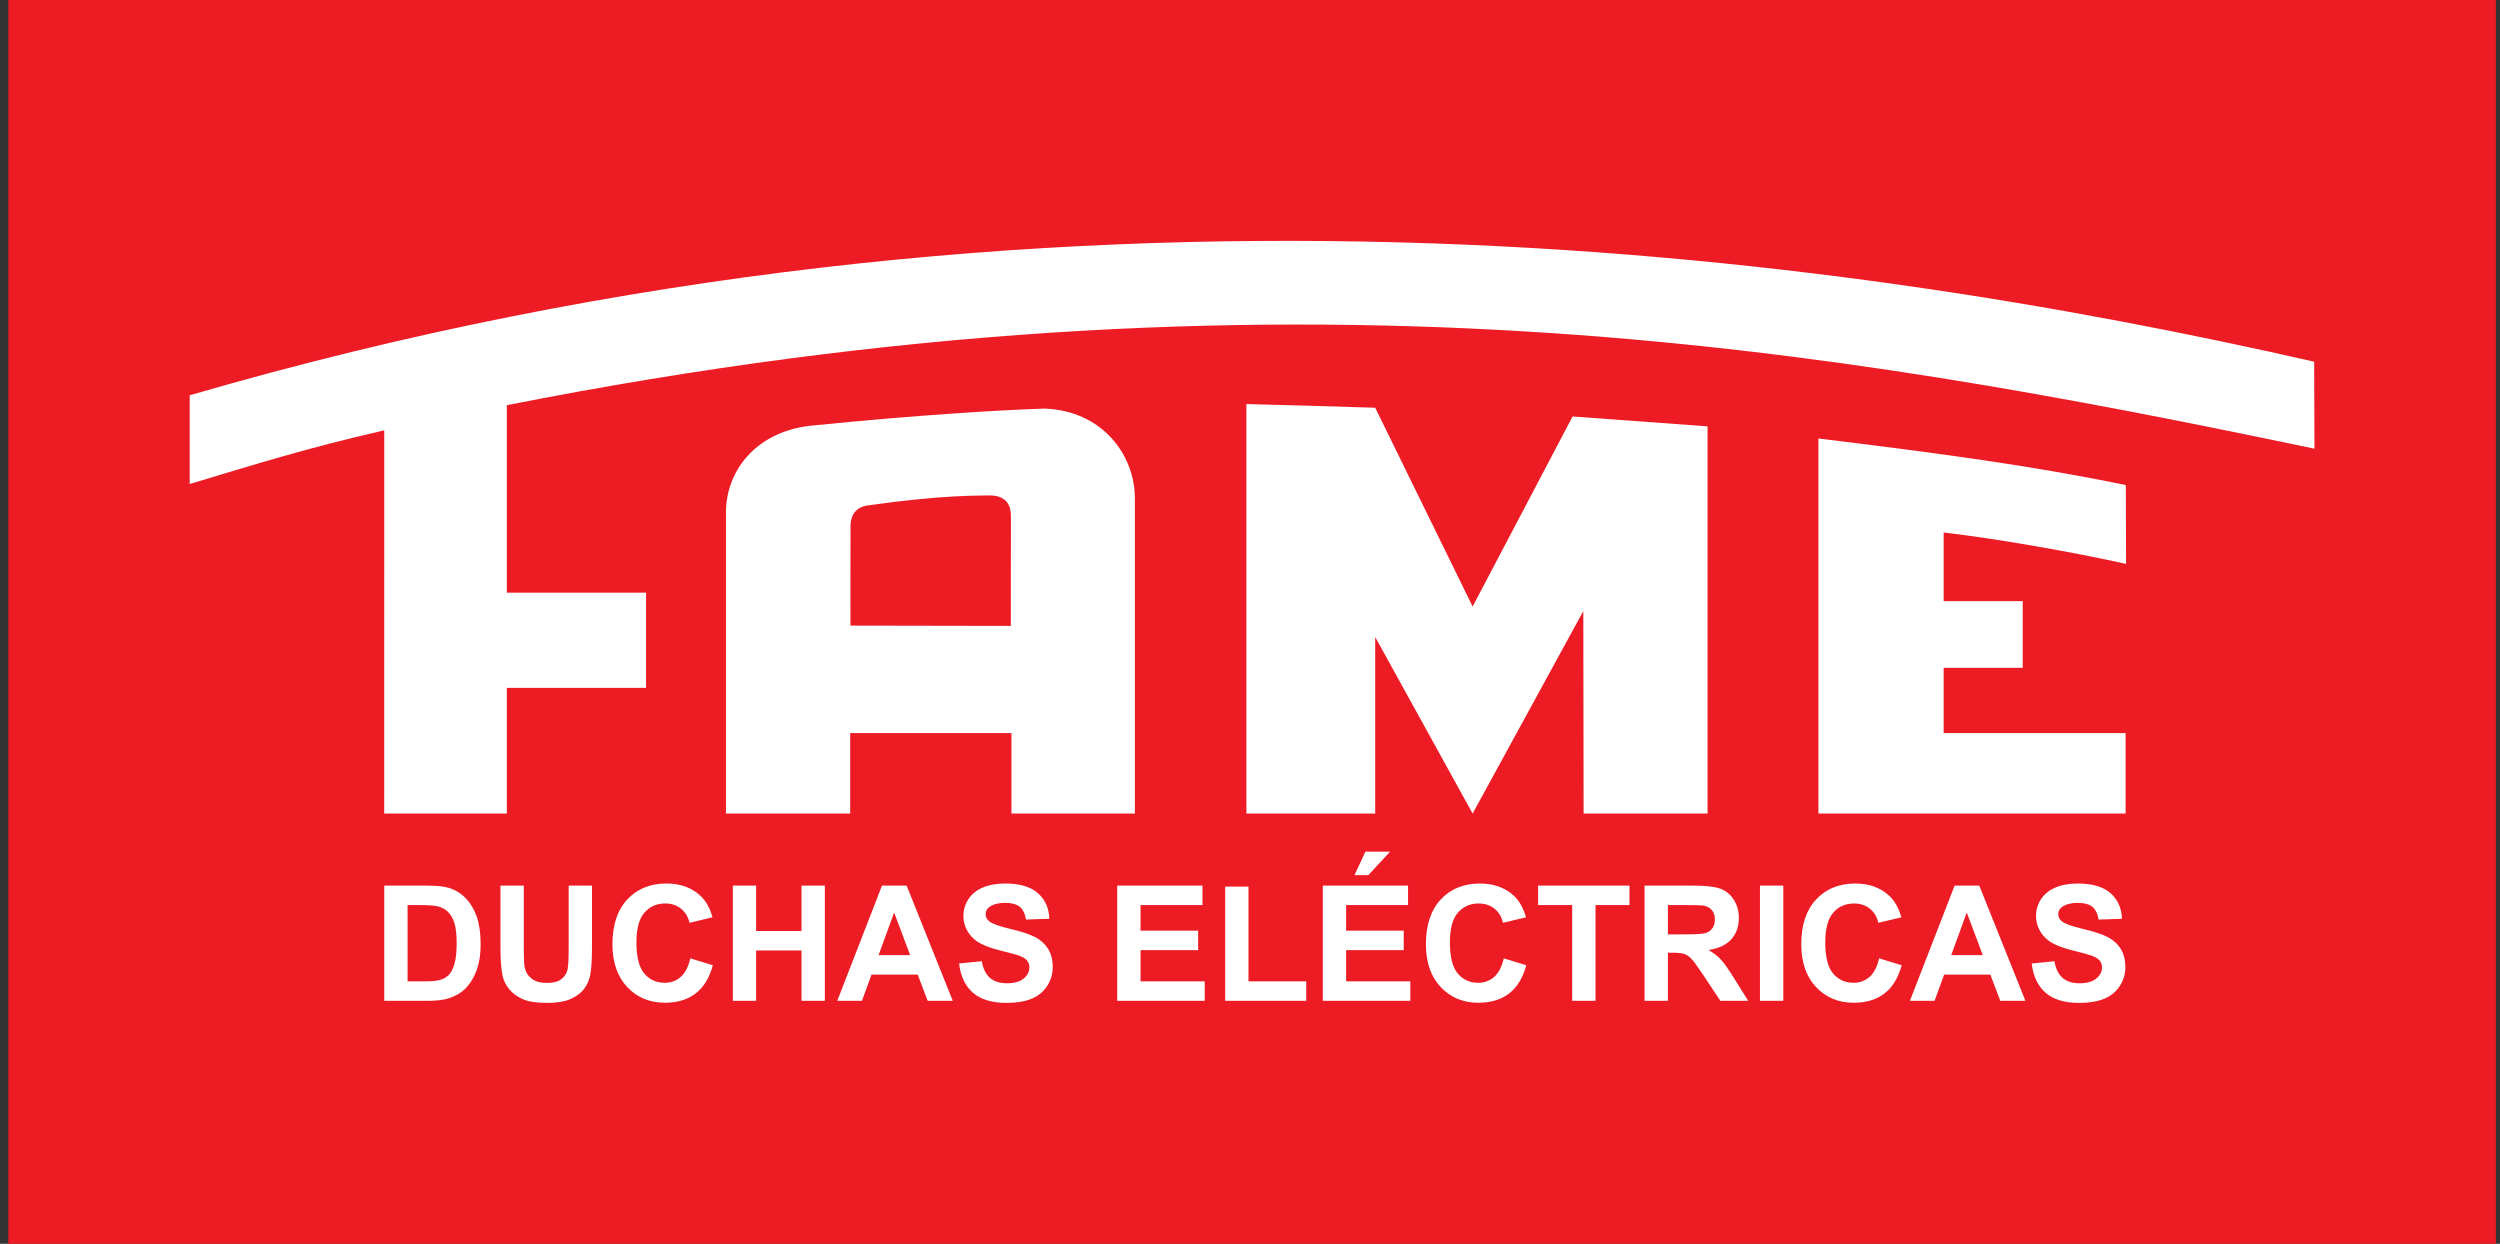 <svg width="201" height="100" viewBox="0 0 201 100" fill="none" xmlns="http://www.w3.org/2000/svg">
<rect x="0" y="0" width="201" height="100" fill="#333333" stroke="none"/>
<g id="Logod parceiros">
<g id="Vector">
<path d="M200.667 0H0.667V100H200.667V0Z" fill="#ED1C24"/>
<path fill-rule="evenodd" clip-rule="evenodd" d="M186.059 29.081L186.081 36.074C147.415 27.991 103.573 20.158 40.749 32.577V47.653H51.943V55.304H40.749V65.409H30.89L30.895 34.598C24.47 36.073 20.724 37.277 15.252 38.911V31.782C85.159 11.416 147.279 20.249 186.059 29.081Z" fill="white"/>
<path fill-rule="evenodd" clip-rule="evenodd" d="M146.201 35.255C155.828 36.435 163.377 37.436 170.914 39.002L170.937 45.337C166.727 44.396 160.475 43.299 156.27 42.813V48.333L162.627 48.331V53.691H156.27V58.937H170.897V65.407H146.201L146.201 35.255Z" fill="white"/>
<path fill-rule="evenodd" clip-rule="evenodd" d="M100.212 65.409V32.487C103.664 32.578 107.115 32.669 110.566 32.782L118.399 48.766L126.436 33.486L137.287 34.279V65.409H127.322L127.299 49.129L118.399 65.409L110.566 51.218V65.409H100.212Z" fill="white"/>
<path fill-rule="evenodd" clip-rule="evenodd" d="M69.675 40.647C75.964 39.753 78.725 39.865 79.642 39.829C80.391 39.852 81.278 40.147 81.277 41.464L81.27 50.323L68.374 50.3L68.381 42.236C68.403 42.304 68.257 40.908 69.675 40.647ZM58.368 65.408V41.342C58.3 37.845 60.85 34.542 65.565 34.19C73.421 33.395 80.368 32.964 84.001 32.85C88.633 33.032 91.244 36.574 91.244 40.07V65.408H81.322V58.938H68.357V65.408H58.368Z" fill="white"/>
<path d="M163.349 77.465L165.173 77.284C165.283 77.894 165.503 78.341 165.837 78.627C166.171 78.914 166.622 79.056 167.189 79.056C167.788 79.056 168.241 78.929 168.545 78.675C168.849 78.42 169.002 78.123 169.002 77.782C169.002 77.562 168.937 77.377 168.81 77.222C168.683 77.069 168.459 76.935 168.139 76.823C167.922 76.745 167.426 76.611 166.65 76.417C165.652 76.167 164.951 75.861 164.548 75.497C163.981 74.986 163.698 74.363 163.698 73.628C163.698 73.156 163.832 72.712 164.097 72.3C164.365 71.888 164.749 71.576 165.251 71.36C165.753 71.144 166.357 71.036 167.068 71.036C168.226 71.036 169.099 71.293 169.684 71.808C170.27 72.324 170.576 73.009 170.606 73.869L168.731 73.934C168.651 73.455 168.481 73.112 168.22 72.903C167.959 72.694 167.567 72.589 167.045 72.589C166.523 72.589 166.083 72.701 165.779 72.925C165.583 73.069 165.484 73.261 165.484 73.503C165.484 73.722 165.577 73.91 165.762 74.065C165.997 74.266 166.569 74.473 167.476 74.688C168.384 74.902 169.054 75.126 169.487 75.354C169.923 75.585 170.264 75.898 170.509 76.297C170.755 76.696 170.878 77.187 170.878 77.771C170.878 78.302 170.731 78.8 170.436 79.263C170.141 79.727 169.725 80.072 169.186 80.296C168.647 80.522 167.974 80.634 167.17 80.634C166 80.634 165.1 80.365 164.473 79.823C163.846 79.284 163.472 78.498 163.349 77.465ZM159.415 76.792L158.128 73.364L156.878 76.792H159.415ZM162.843 80.465H160.823L160.023 78.357H156.309L155.539 80.465H153.556L157.152 71.204H159.133L162.843 80.465ZM151.083 77.051L152.894 77.607C152.616 78.627 152.152 79.383 151.505 79.879C150.859 80.373 150.039 80.621 149.045 80.621C147.815 80.621 146.803 80.2 146.01 79.359C145.219 78.519 144.822 77.37 144.822 75.91C144.822 74.369 145.221 73.17 146.017 72.316C146.812 71.463 147.86 71.036 149.158 71.036C150.292 71.036 151.213 71.372 151.919 72.043C152.342 72.439 152.657 73.008 152.868 73.752L151.018 74.192C150.908 73.713 150.68 73.334 150.333 73.056C149.984 72.778 149.561 72.64 149.066 72.64C148.378 72.64 147.82 72.886 147.393 73.379C146.964 73.871 146.75 74.668 146.75 75.772C146.75 76.941 146.962 77.775 147.382 78.271C147.805 78.769 148.352 79.017 149.027 79.017C149.525 79.017 149.954 78.859 150.312 78.543C150.67 78.226 150.928 77.73 151.083 77.051ZM141.5 80.465V71.204H143.376V80.465H141.5ZM134.099 75.123H135.483C136.38 75.123 136.938 75.085 137.162 75.009C137.384 74.933 137.561 74.802 137.686 74.617C137.814 74.431 137.876 74.198 137.876 73.92C137.876 73.608 137.792 73.358 137.626 73.164C137.46 72.972 137.225 72.851 136.923 72.801C136.77 72.78 136.315 72.769 135.559 72.769H134.099L134.099 75.123ZM132.223 80.465V71.204H136.162C137.151 71.204 137.872 71.288 138.32 71.454C138.77 71.62 139.128 71.915 139.398 72.34C139.668 72.767 139.803 73.252 139.803 73.799C139.803 74.496 139.601 75.069 139.193 75.522C138.786 75.975 138.178 76.259 137.367 76.378C137.771 76.613 138.103 76.871 138.363 77.154C138.626 77.436 138.98 77.939 139.424 78.659L140.554 80.465H138.318L136.977 78.443C136.496 77.725 136.167 77.272 135.988 77.085C135.811 76.899 135.623 76.77 135.425 76.701C135.225 76.632 134.91 76.598 134.479 76.598H134.099V80.465L132.223 80.465ZM126.404 80.465V72.769H123.662V71.204H131.01V72.769H128.28V80.465H126.404ZM120.905 77.051L122.715 77.607C122.437 78.627 121.974 79.383 121.327 79.879C120.68 80.373 119.861 80.621 118.867 80.621C117.636 80.621 116.625 80.2 115.832 79.359C115.04 78.519 114.644 77.37 114.644 75.91C114.644 74.369 115.043 73.17 115.838 72.316C116.634 71.463 117.682 71.036 118.98 71.036C120.113 71.036 121.034 71.372 121.741 72.043C122.164 72.439 122.478 73.008 122.69 73.752L120.84 74.192C120.73 73.713 120.501 73.334 120.155 73.056C119.805 72.778 119.383 72.64 118.887 72.64C118.2 72.64 117.641 72.886 117.214 73.379C116.785 73.871 116.572 74.668 116.572 75.772C116.572 76.941 116.783 77.775 117.204 78.271C117.626 78.769 118.174 79.017 118.849 79.017C119.347 79.017 119.776 78.859 120.133 78.543C120.491 78.226 120.749 77.73 120.905 77.051ZM108.901 70.363L109.78 68.475H111.759L110.013 70.363H108.901ZM106.353 80.465V71.204H113.208V72.769H108.228V74.826H112.859V76.391H108.228V78.9H113.389V80.465H106.353ZM98.503 80.465V71.281H100.379V78.9H105.022V80.465H98.503ZM89.823 80.465V71.204H96.679V72.769H91.699V74.826H96.33V76.391H91.699V78.9H96.86V80.465H89.823ZM77.11 77.464L78.934 77.283C79.044 77.893 79.264 78.34 79.598 78.626C79.932 78.913 80.382 79.055 80.95 79.055C81.549 79.055 82.002 78.928 82.306 78.674C82.61 78.419 82.763 78.122 82.763 77.781C82.763 77.561 82.698 77.376 82.571 77.221C82.444 77.067 82.22 76.934 81.9 76.822C81.683 76.744 81.187 76.61 80.411 76.416C79.413 76.166 78.712 75.86 78.309 75.496C77.742 74.985 77.459 74.362 77.459 73.627C77.459 73.155 77.593 72.711 77.858 72.299C78.125 71.887 78.509 71.575 79.012 71.359C79.514 71.143 80.118 71.035 80.829 71.035C81.987 71.035 82.86 71.292 83.444 71.807C84.031 72.323 84.337 73.008 84.367 73.868L82.491 73.933C82.412 73.454 82.241 73.112 81.981 72.902C81.719 72.693 81.327 72.588 80.805 72.588C80.284 72.588 79.844 72.7 79.54 72.924C79.344 73.068 79.245 73.26 79.245 73.502C79.245 73.721 79.338 73.909 79.523 74.064C79.758 74.265 80.329 74.472 81.237 74.687C82.144 74.901 82.814 75.125 83.248 75.353C83.683 75.584 84.024 75.897 84.27 76.296C84.516 76.695 84.639 77.186 84.639 77.77C84.639 78.3 84.492 78.799 84.197 79.262C83.901 79.726 83.485 80.071 82.947 80.295C82.407 80.521 81.735 80.633 80.931 80.633C79.76 80.633 78.861 80.364 78.234 79.822C77.606 79.283 77.233 78.497 77.11 77.464ZM73.176 76.792L71.889 73.364L70.638 76.792H73.176ZM76.603 80.465H74.584L73.784 78.356H70.069L69.299 80.465H67.316L70.912 71.203H72.893L76.603 80.465ZM58.919 80.465V71.203H60.794V74.851H64.442V71.203H66.318V80.465H64.442V76.416H60.794V80.465H58.919ZM55.502 77.05L57.313 77.606C57.035 78.626 56.571 79.383 55.924 79.879C55.277 80.372 54.458 80.62 53.464 80.62C52.233 80.62 51.222 80.2 50.429 79.359C49.638 78.519 49.241 77.369 49.241 75.91C49.241 74.368 49.64 73.17 50.435 72.316C51.231 71.462 52.279 71.035 53.577 71.035C54.711 71.035 55.631 71.372 56.338 72.042C56.761 72.439 57.075 73.008 57.287 73.752L55.437 74.192C55.327 73.713 55.099 73.334 54.752 73.055C54.403 72.777 53.98 72.639 53.484 72.639C52.796 72.639 52.238 72.885 51.811 73.379C51.382 73.87 51.169 74.668 51.169 75.772C51.169 76.94 51.38 77.775 51.801 78.27C52.223 78.769 52.771 79.016 53.446 79.016C53.944 79.016 54.373 78.859 54.731 78.542C55.088 78.225 55.346 77.729 55.502 77.05ZM40.236 71.203H42.112V76.222C42.112 77.02 42.135 77.535 42.181 77.77C42.261 78.15 42.448 78.456 42.746 78.684C43.045 78.915 43.453 79.029 43.97 79.029C44.487 79.029 44.891 78.921 45.158 78.704C45.425 78.486 45.585 78.221 45.639 77.904C45.693 77.587 45.721 77.063 45.721 76.33V71.204H47.596V76.074C47.596 77.186 47.547 77.973 47.445 78.432C47.344 78.892 47.159 79.28 46.887 79.597C46.617 79.913 46.255 80.163 45.803 80.351C45.348 80.539 44.757 80.633 44.026 80.633C43.144 80.633 42.476 80.532 42.021 80.327C41.566 80.122 41.206 79.857 40.941 79.529C40.676 79.202 40.503 78.861 40.419 78.501C40.296 77.971 40.236 77.186 40.236 76.149V71.203ZM32.77 72.769V78.9H34.161C34.681 78.9 35.056 78.87 35.286 78.811C35.59 78.736 35.84 78.607 36.039 78.425C36.239 78.244 36.401 77.947 36.526 77.533C36.653 77.119 36.716 76.552 36.716 75.836C36.716 75.121 36.653 74.573 36.526 74.189C36.401 73.805 36.224 73.508 35.998 73.292C35.771 73.079 35.484 72.932 35.135 72.857C34.877 72.799 34.365 72.768 33.607 72.768L32.77 72.769ZM30.895 71.203H34.305C35.075 71.203 35.661 71.261 36.064 71.38C36.606 71.54 37.071 71.824 37.457 72.234C37.845 72.641 38.138 73.141 38.341 73.734C38.541 74.325 38.643 75.056 38.643 75.922C38.643 76.685 38.548 77.341 38.358 77.893C38.127 78.568 37.798 79.113 37.369 79.529C37.045 79.846 36.608 80.092 36.058 80.269C35.646 80.4 35.096 80.465 34.406 80.465H30.895V71.203Z" fill="white"/>
</g>
</g>
</svg>
